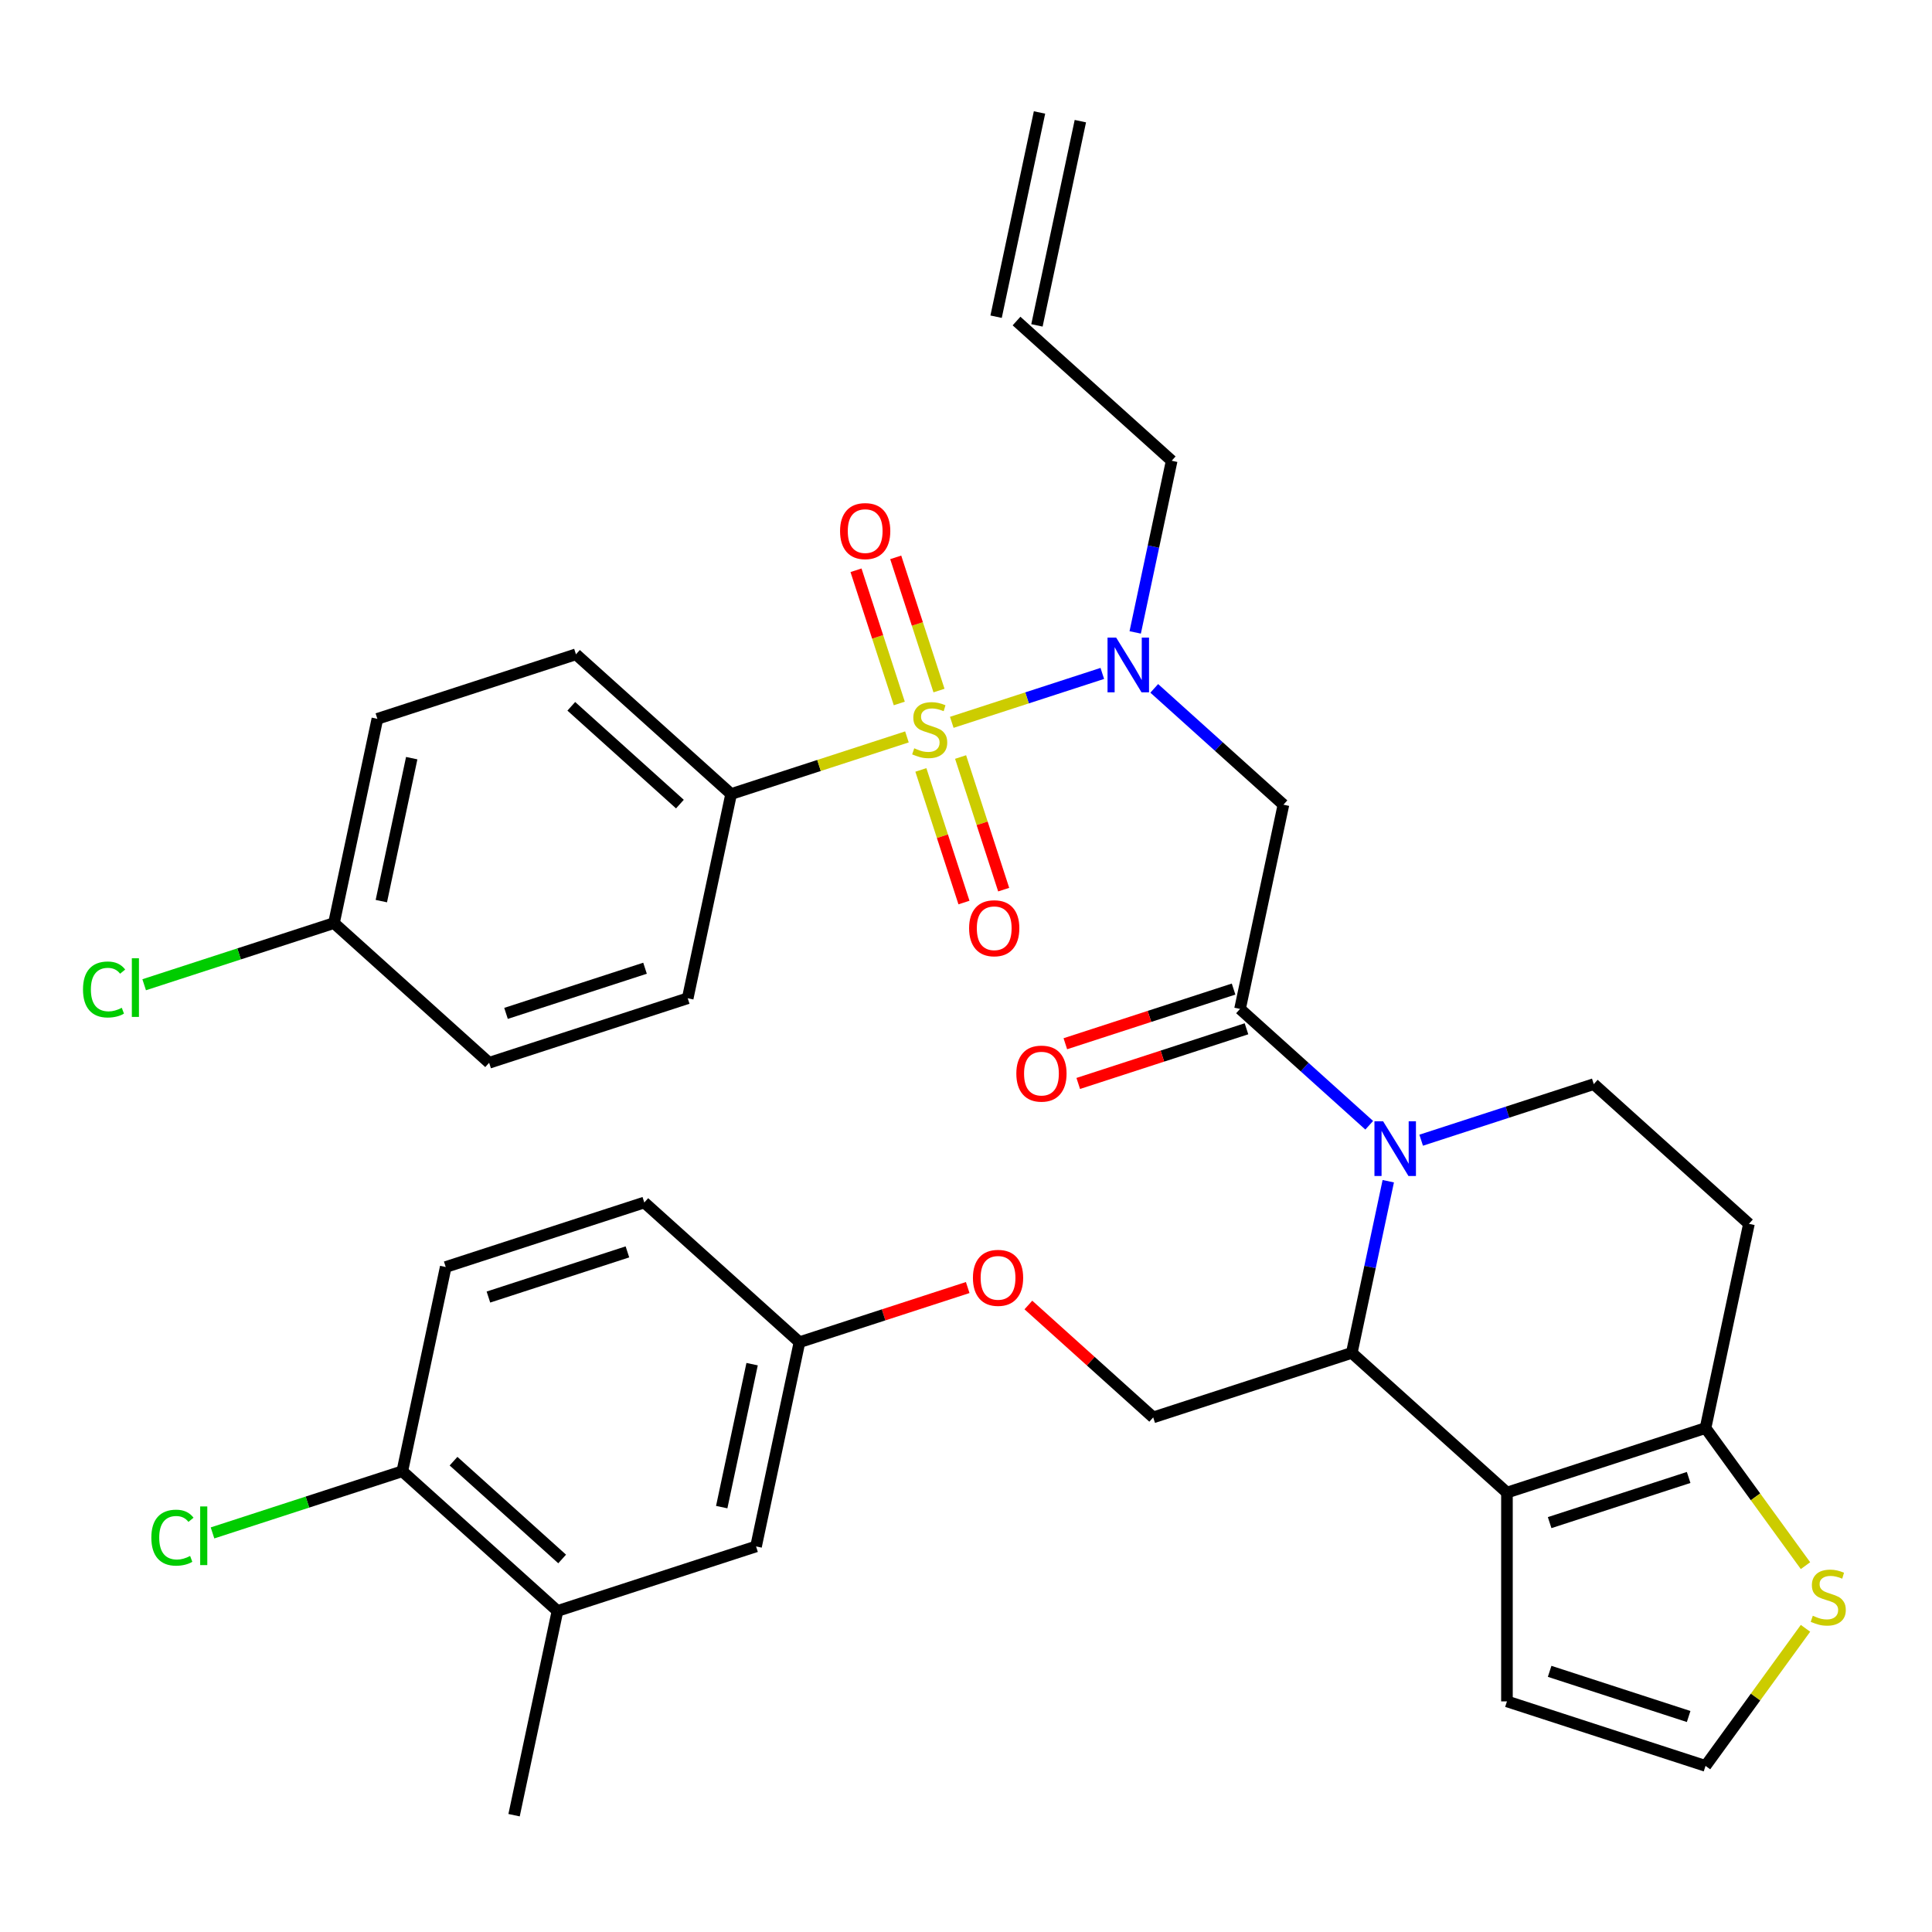 <?xml version='1.0' encoding='iso-8859-1'?>
<svg version='1.1' baseProfile='full'
              xmlns='http://www.w3.org/2000/svg'
                      xmlns:rdkit='http://www.rdkit.org/xml'
                      xmlns:xlink='http://www.w3.org/1999/xlink'
                  xml:space='preserve'
width='1000px' height='1000px' viewBox='0 0 1000 1000'>
<!-- END OF HEADER -->
<rect style='opacity:1.0;fill:#FFFFFF;stroke:none' width='1000' height='1000' x='0' y='0'> </rect>
<path class='bond-0' d='M 378.429,410.988 L 298.115,338.673' style='fill:none;fill-rule:evenodd;stroke:#000000;stroke-width:6px;stroke-linecap:butt;stroke-linejoin:miter;stroke-opacity:1' />
<path class='bond-0' d='M 351.919,416.203 L 295.7,365.583' style='fill:none;fill-rule:evenodd;stroke:#000000;stroke-width:6px;stroke-linecap:butt;stroke-linejoin:miter;stroke-opacity:1' />
<path class='bond-1' d='M 378.429,410.988 L 355.959,516.698' style='fill:none;fill-rule:evenodd;stroke:#000000;stroke-width:6px;stroke-linecap:butt;stroke-linejoin:miter;stroke-opacity:1' />
<path class='bond-2' d='M 378.429,410.988 L 423.929,396.204' style='fill:none;fill-rule:evenodd;stroke:#000000;stroke-width:6px;stroke-linecap:butt;stroke-linejoin:miter;stroke-opacity:1' />
<path class='bond-2' d='M 423.929,396.204 L 469.429,381.42' style='fill:none;fill-rule:evenodd;stroke:#CCCC00;stroke-width:6px;stroke-linecap:butt;stroke-linejoin:miter;stroke-opacity:1' />
<path class='bond-3' d='M 597.436,356.298 L 630.871,386.404' style='fill:none;fill-rule:evenodd;stroke:#0000FF;stroke-width:6px;stroke-linecap:butt;stroke-linejoin:miter;stroke-opacity:1' />
<path class='bond-3' d='M 630.871,386.404 L 664.307,416.51' style='fill:none;fill-rule:evenodd;stroke:#000000;stroke-width:6px;stroke-linecap:butt;stroke-linejoin:miter;stroke-opacity:1' />
<path class='bond-4' d='M 570.552,348.563 L 531.596,361.221' style='fill:none;fill-rule:evenodd;stroke:#0000FF;stroke-width:6px;stroke-linecap:butt;stroke-linejoin:miter;stroke-opacity:1' />
<path class='bond-4' d='M 531.596,361.221 L 492.64,373.878' style='fill:none;fill-rule:evenodd;stroke:#CCCC00;stroke-width:6px;stroke-linecap:butt;stroke-linejoin:miter;stroke-opacity:1' />
<path class='bond-5' d='M 587.578,327.334 L 597.021,282.909' style='fill:none;fill-rule:evenodd;stroke:#0000FF;stroke-width:6px;stroke-linecap:butt;stroke-linejoin:miter;stroke-opacity:1' />
<path class='bond-5' d='M 597.021,282.909 L 606.463,238.485' style='fill:none;fill-rule:evenodd;stroke:#000000;stroke-width:6px;stroke-linecap:butt;stroke-linejoin:miter;stroke-opacity:1' />
<path class='bond-6' d='M 476.646,398.513 L 487.797,432.834' style='fill:none;fill-rule:evenodd;stroke:#CCCC00;stroke-width:6px;stroke-linecap:butt;stroke-linejoin:miter;stroke-opacity:1' />
<path class='bond-6' d='M 487.797,432.834 L 498.949,467.154' style='fill:none;fill-rule:evenodd;stroke:#FF0000;stroke-width:6px;stroke-linecap:butt;stroke-linejoin:miter;stroke-opacity:1' />
<path class='bond-6' d='M 497.202,391.834 L 508.354,426.154' style='fill:none;fill-rule:evenodd;stroke:#CCCC00;stroke-width:6px;stroke-linecap:butt;stroke-linejoin:miter;stroke-opacity:1' />
<path class='bond-6' d='M 508.354,426.154 L 519.505,460.475' style='fill:none;fill-rule:evenodd;stroke:#FF0000;stroke-width:6px;stroke-linecap:butt;stroke-linejoin:miter;stroke-opacity:1' />
<path class='bond-7' d='M 486.024,357.43 L 474.824,322.959' style='fill:none;fill-rule:evenodd;stroke:#CCCC00;stroke-width:6px;stroke-linecap:butt;stroke-linejoin:miter;stroke-opacity:1' />
<path class='bond-7' d='M 474.824,322.959 L 463.623,288.489' style='fill:none;fill-rule:evenodd;stroke:#FF0000;stroke-width:6px;stroke-linecap:butt;stroke-linejoin:miter;stroke-opacity:1' />
<path class='bond-7' d='M 465.467,364.109 L 454.267,329.639' style='fill:none;fill-rule:evenodd;stroke:#CCCC00;stroke-width:6px;stroke-linecap:butt;stroke-linejoin:miter;stroke-opacity:1' />
<path class='bond-7' d='M 454.267,329.639 L 443.067,295.168' style='fill:none;fill-rule:evenodd;stroke:#FF0000;stroke-width:6px;stroke-linecap:butt;stroke-linejoin:miter;stroke-opacity:1' />
<path class='bond-8' d='M 298.115,338.673 L 195.333,372.069' style='fill:none;fill-rule:evenodd;stroke:#000000;stroke-width:6px;stroke-linecap:butt;stroke-linejoin:miter;stroke-opacity:1' />
<path class='bond-9' d='M 355.959,516.698 L 253.177,550.094' style='fill:none;fill-rule:evenodd;stroke:#000000;stroke-width:6px;stroke-linecap:butt;stroke-linejoin:miter;stroke-opacity:1' />
<path class='bond-9' d='M 333.863,501.151 L 261.915,524.528' style='fill:none;fill-rule:evenodd;stroke:#000000;stroke-width:6px;stroke-linecap:butt;stroke-linejoin:miter;stroke-opacity:1' />
<path class='bond-10' d='M 538.049,58.213 L 515.579,163.924' style='fill:none;fill-rule:evenodd;stroke:#000000;stroke-width:6px;stroke-linecap:butt;stroke-linejoin:miter;stroke-opacity:1' />
<path class='bond-10' d='M 559.191,62.707 L 536.721,168.418' style='fill:none;fill-rule:evenodd;stroke:#000000;stroke-width:6px;stroke-linecap:butt;stroke-linejoin:miter;stroke-opacity:1' />
<path class='bond-11' d='M 526.15,166.171 L 606.463,238.485' style='fill:none;fill-rule:evenodd;stroke:#000000;stroke-width:6px;stroke-linecap:butt;stroke-linejoin:miter;stroke-opacity:1' />
<path class='bond-12' d='M 718.567,611.396 L 709.124,655.821' style='fill:none;fill-rule:evenodd;stroke:#0000FF;stroke-width:6px;stroke-linecap:butt;stroke-linejoin:miter;stroke-opacity:1' />
<path class='bond-12' d='M 709.124,655.821 L 699.681,700.245' style='fill:none;fill-rule:evenodd;stroke:#000000;stroke-width:6px;stroke-linecap:butt;stroke-linejoin:miter;stroke-opacity:1' />
<path class='bond-13' d='M 708.709,582.431 L 675.273,552.326' style='fill:none;fill-rule:evenodd;stroke:#0000FF;stroke-width:6px;stroke-linecap:butt;stroke-linejoin:miter;stroke-opacity:1' />
<path class='bond-13' d='M 675.273,552.326 L 641.838,522.22' style='fill:none;fill-rule:evenodd;stroke:#000000;stroke-width:6px;stroke-linecap:butt;stroke-linejoin:miter;stroke-opacity:1' />
<path class='bond-14' d='M 735.593,590.167 L 780.263,575.653' style='fill:none;fill-rule:evenodd;stroke:#0000FF;stroke-width:6px;stroke-linecap:butt;stroke-linejoin:miter;stroke-opacity:1' />
<path class='bond-14' d='M 780.263,575.653 L 824.934,561.138' style='fill:none;fill-rule:evenodd;stroke:#000000;stroke-width:6px;stroke-linecap:butt;stroke-linejoin:miter;stroke-opacity:1' />
<path class='bond-15' d='M 638.498,511.942 L 594.958,526.089' style='fill:none;fill-rule:evenodd;stroke:#000000;stroke-width:6px;stroke-linecap:butt;stroke-linejoin:miter;stroke-opacity:1' />
<path class='bond-15' d='M 594.958,526.089 L 551.417,540.236' style='fill:none;fill-rule:evenodd;stroke:#FF0000;stroke-width:6px;stroke-linecap:butt;stroke-linejoin:miter;stroke-opacity:1' />
<path class='bond-15' d='M 645.177,532.498 L 601.637,546.646' style='fill:none;fill-rule:evenodd;stroke:#000000;stroke-width:6px;stroke-linecap:butt;stroke-linejoin:miter;stroke-opacity:1' />
<path class='bond-15' d='M 601.637,546.646 L 558.096,560.793' style='fill:none;fill-rule:evenodd;stroke:#FF0000;stroke-width:6px;stroke-linecap:butt;stroke-linejoin:miter;stroke-opacity:1' />
<path class='bond-16' d='M 641.838,522.22 L 664.307,416.51' style='fill:none;fill-rule:evenodd;stroke:#000000;stroke-width:6px;stroke-linecap:butt;stroke-linejoin:miter;stroke-opacity:1' />
<path class='bond-17' d='M 699.681,700.245 L 779.995,772.559' style='fill:none;fill-rule:evenodd;stroke:#000000;stroke-width:6px;stroke-linecap:butt;stroke-linejoin:miter;stroke-opacity:1' />
<path class='bond-18' d='M 699.681,700.245 L 596.899,733.641' style='fill:none;fill-rule:evenodd;stroke:#000000;stroke-width:6px;stroke-linecap:butt;stroke-linejoin:miter;stroke-opacity:1' />
<path class='bond-19' d='M 824.934,561.138 L 905.247,633.453' style='fill:none;fill-rule:evenodd;stroke:#000000;stroke-width:6px;stroke-linecap:butt;stroke-linejoin:miter;stroke-opacity:1' />
<path class='bond-20' d='M 905.247,633.453 L 882.777,739.163' style='fill:none;fill-rule:evenodd;stroke:#000000;stroke-width:6px;stroke-linecap:butt;stroke-linejoin:miter;stroke-opacity:1' />
<path class='bond-21' d='M 779.995,772.559 L 882.777,739.163' style='fill:none;fill-rule:evenodd;stroke:#000000;stroke-width:6px;stroke-linecap:butt;stroke-linejoin:miter;stroke-opacity:1' />
<path class='bond-21' d='M 802.091,788.106 L 874.039,764.729' style='fill:none;fill-rule:evenodd;stroke:#000000;stroke-width:6px;stroke-linecap:butt;stroke-linejoin:miter;stroke-opacity:1' />
<path class='bond-22' d='M 779.995,772.559 L 779.995,880.631' style='fill:none;fill-rule:evenodd;stroke:#000000;stroke-width:6px;stroke-linecap:butt;stroke-linejoin:miter;stroke-opacity:1' />
<path class='bond-23' d='M 882.777,739.163 L 908.648,774.771' style='fill:none;fill-rule:evenodd;stroke:#000000;stroke-width:6px;stroke-linecap:butt;stroke-linejoin:miter;stroke-opacity:1' />
<path class='bond-23' d='M 908.648,774.771 L 934.519,810.379' style='fill:none;fill-rule:evenodd;stroke:#CCCC00;stroke-width:6px;stroke-linecap:butt;stroke-linejoin:miter;stroke-opacity:1' />
<path class='bond-24' d='M 934.519,842.812 L 908.648,878.42' style='fill:none;fill-rule:evenodd;stroke:#CCCC00;stroke-width:6px;stroke-linecap:butt;stroke-linejoin:miter;stroke-opacity:1' />
<path class='bond-24' d='M 908.648,878.42 L 882.777,914.027' style='fill:none;fill-rule:evenodd;stroke:#000000;stroke-width:6px;stroke-linecap:butt;stroke-linejoin:miter;stroke-opacity:1' />
<path class='bond-25' d='M 882.777,914.027 L 779.995,880.631' style='fill:none;fill-rule:evenodd;stroke:#000000;stroke-width:6px;stroke-linecap:butt;stroke-linejoin:miter;stroke-opacity:1' />
<path class='bond-25' d='M 874.039,888.462 L 802.091,865.084' style='fill:none;fill-rule:evenodd;stroke:#000000;stroke-width:6px;stroke-linecap:butt;stroke-linejoin:miter;stroke-opacity:1' />
<path class='bond-26' d='M 288.551,833.829 L 208.238,761.515' style='fill:none;fill-rule:evenodd;stroke:#000000;stroke-width:6px;stroke-linecap:butt;stroke-linejoin:miter;stroke-opacity:1' />
<path class='bond-26' d='M 290.967,806.92 L 234.747,756.3' style='fill:none;fill-rule:evenodd;stroke:#000000;stroke-width:6px;stroke-linecap:butt;stroke-linejoin:miter;stroke-opacity:1' />
<path class='bond-27' d='M 288.551,833.829 L 391.333,800.433' style='fill:none;fill-rule:evenodd;stroke:#000000;stroke-width:6px;stroke-linecap:butt;stroke-linejoin:miter;stroke-opacity:1' />
<path class='bond-28' d='M 288.551,833.829 L 266.081,939.54' style='fill:none;fill-rule:evenodd;stroke:#000000;stroke-width:6px;stroke-linecap:butt;stroke-linejoin:miter;stroke-opacity:1' />
<path class='bond-29' d='M 532.287,675.465 L 564.593,704.553' style='fill:none;fill-rule:evenodd;stroke:#FF0000;stroke-width:6px;stroke-linecap:butt;stroke-linejoin:miter;stroke-opacity:1' />
<path class='bond-29' d='M 564.593,704.553 L 596.899,733.641' style='fill:none;fill-rule:evenodd;stroke:#000000;stroke-width:6px;stroke-linecap:butt;stroke-linejoin:miter;stroke-opacity:1' />
<path class='bond-30' d='M 500.884,666.429 L 457.343,680.576' style='fill:none;fill-rule:evenodd;stroke:#FF0000;stroke-width:6px;stroke-linecap:butt;stroke-linejoin:miter;stroke-opacity:1' />
<path class='bond-30' d='M 457.343,680.576 L 413.803,694.723' style='fill:none;fill-rule:evenodd;stroke:#000000;stroke-width:6px;stroke-linecap:butt;stroke-linejoin:miter;stroke-opacity:1' />
<path class='bond-31' d='M 208.238,761.515 L 230.707,655.805' style='fill:none;fill-rule:evenodd;stroke:#000000;stroke-width:6px;stroke-linecap:butt;stroke-linejoin:miter;stroke-opacity:1' />
<path class='bond-32' d='M 208.238,761.515 L 159.117,777.475' style='fill:none;fill-rule:evenodd;stroke:#000000;stroke-width:6px;stroke-linecap:butt;stroke-linejoin:miter;stroke-opacity:1' />
<path class='bond-32' d='M 159.117,777.475 L 109.997,793.435' style='fill:none;fill-rule:evenodd;stroke:#00CC00;stroke-width:6px;stroke-linecap:butt;stroke-linejoin:miter;stroke-opacity:1' />
<path class='bond-33' d='M 230.707,655.805 L 333.49,622.408' style='fill:none;fill-rule:evenodd;stroke:#000000;stroke-width:6px;stroke-linecap:butt;stroke-linejoin:miter;stroke-opacity:1' />
<path class='bond-33' d='M 252.804,671.352 L 324.752,647.974' style='fill:none;fill-rule:evenodd;stroke:#000000;stroke-width:6px;stroke-linecap:butt;stroke-linejoin:miter;stroke-opacity:1' />
<path class='bond-34' d='M 333.49,622.408 L 413.803,694.723' style='fill:none;fill-rule:evenodd;stroke:#000000;stroke-width:6px;stroke-linecap:butt;stroke-linejoin:miter;stroke-opacity:1' />
<path class='bond-35' d='M 413.803,694.723 L 391.333,800.433' style='fill:none;fill-rule:evenodd;stroke:#000000;stroke-width:6px;stroke-linecap:butt;stroke-linejoin:miter;stroke-opacity:1' />
<path class='bond-35' d='M 389.29,706.085 L 373.562,780.083' style='fill:none;fill-rule:evenodd;stroke:#000000;stroke-width:6px;stroke-linecap:butt;stroke-linejoin:miter;stroke-opacity:1' />
<path class='bond-36' d='M 172.863,477.78 L 253.177,550.094' style='fill:none;fill-rule:evenodd;stroke:#000000;stroke-width:6px;stroke-linecap:butt;stroke-linejoin:miter;stroke-opacity:1' />
<path class='bond-37' d='M 172.863,477.78 L 123.743,493.74' style='fill:none;fill-rule:evenodd;stroke:#000000;stroke-width:6px;stroke-linecap:butt;stroke-linejoin:miter;stroke-opacity:1' />
<path class='bond-37' d='M 123.743,493.74 L 74.623,509.7' style='fill:none;fill-rule:evenodd;stroke:#00CC00;stroke-width:6px;stroke-linecap:butt;stroke-linejoin:miter;stroke-opacity:1' />
<path class='bond-38' d='M 172.863,477.78 L 195.333,372.069' style='fill:none;fill-rule:evenodd;stroke:#000000;stroke-width:6px;stroke-linecap:butt;stroke-linejoin:miter;stroke-opacity:1' />
<path class='bond-38' d='M 197.376,466.417 L 213.104,392.42' style='fill:none;fill-rule:evenodd;stroke:#000000;stroke-width:6px;stroke-linecap:butt;stroke-linejoin:miter;stroke-opacity:1' />
<path  class='atom-1' d='M 577.734 330.035
L 587.014 345.035
Q 587.934 346.515, 589.414 349.195
Q 590.894 351.875, 590.974 352.035
L 590.974 330.035
L 594.734 330.035
L 594.734 358.355
L 590.854 358.355
L 580.894 341.955
Q 579.734 340.035, 578.494 337.835
Q 577.294 335.635, 576.934 334.955
L 576.934 358.355
L 573.254 358.355
L 573.254 330.035
L 577.734 330.035
' fill='#0000FF'/>
<path  class='atom-2' d='M 473.211 387.312
Q 473.531 387.432, 474.851 387.992
Q 476.171 388.552, 477.611 388.912
Q 479.091 389.232, 480.531 389.232
Q 483.211 389.232, 484.771 387.952
Q 486.331 386.632, 486.331 384.352
Q 486.331 382.792, 485.531 381.832
Q 484.771 380.872, 483.571 380.352
Q 482.371 379.832, 480.371 379.232
Q 477.851 378.472, 476.331 377.752
Q 474.851 377.032, 473.771 375.512
Q 472.731 373.992, 472.731 371.432
Q 472.731 367.872, 475.131 365.672
Q 477.571 363.472, 482.371 363.472
Q 485.651 363.472, 489.371 365.032
L 488.451 368.112
Q 485.051 366.712, 482.491 366.712
Q 479.731 366.712, 478.211 367.872
Q 476.691 368.992, 476.731 370.952
Q 476.731 372.472, 477.491 373.392
Q 478.291 374.312, 479.411 374.832
Q 480.571 375.352, 482.491 375.952
Q 485.051 376.752, 486.571 377.552
Q 488.091 378.352, 489.171 379.992
Q 490.291 381.592, 490.291 384.352
Q 490.291 388.272, 487.651 390.392
Q 485.051 392.472, 480.691 392.472
Q 478.171 392.472, 476.251 391.912
Q 474.371 391.392, 472.131 390.472
L 473.211 387.312
' fill='#CCCC00'/>
<path  class='atom-3' d='M 501.607 480.454
Q 501.607 473.654, 504.967 469.854
Q 508.327 466.054, 514.607 466.054
Q 520.887 466.054, 524.247 469.854
Q 527.607 473.654, 527.607 480.454
Q 527.607 487.334, 524.207 491.254
Q 520.807 495.134, 514.607 495.134
Q 508.367 495.134, 504.967 491.254
Q 501.607 487.374, 501.607 480.454
M 514.607 491.934
Q 518.927 491.934, 521.247 489.054
Q 523.607 486.134, 523.607 480.454
Q 523.607 474.894, 521.247 472.094
Q 518.927 469.254, 514.607 469.254
Q 510.287 469.254, 507.927 472.054
Q 505.607 474.854, 505.607 480.454
Q 505.607 486.174, 507.927 489.054
Q 510.287 491.934, 514.607 491.934
' fill='#FF0000'/>
<path  class='atom-4' d='M 434.815 274.889
Q 434.815 268.089, 438.175 264.289
Q 441.535 260.489, 447.815 260.489
Q 454.095 260.489, 457.455 264.289
Q 460.815 268.089, 460.815 274.889
Q 460.815 281.769, 457.415 285.689
Q 454.015 289.569, 447.815 289.569
Q 441.575 289.569, 438.175 285.689
Q 434.815 281.809, 434.815 274.889
M 447.815 286.369
Q 452.135 286.369, 454.455 283.489
Q 456.815 280.569, 456.815 274.889
Q 456.815 269.329, 454.455 266.529
Q 452.135 263.689, 447.815 263.689
Q 443.495 263.689, 441.135 266.489
Q 438.815 269.289, 438.815 274.889
Q 438.815 280.609, 441.135 283.489
Q 443.495 286.369, 447.815 286.369
' fill='#FF0000'/>
<path  class='atom-9' d='M 715.891 580.375
L 725.171 595.375
Q 726.091 596.855, 727.571 599.535
Q 729.051 602.215, 729.131 602.375
L 729.131 580.375
L 732.891 580.375
L 732.891 608.695
L 729.011 608.695
L 719.051 592.295
Q 717.891 590.375, 716.651 588.175
Q 715.451 585.975, 715.091 585.295
L 715.091 608.695
L 711.411 608.695
L 711.411 580.375
L 715.891 580.375
' fill='#0000FF'/>
<path  class='atom-11' d='M 526.055 555.696
Q 526.055 548.896, 529.415 545.096
Q 532.775 541.296, 539.055 541.296
Q 545.335 541.296, 548.695 545.096
Q 552.055 548.896, 552.055 555.696
Q 552.055 562.576, 548.655 566.496
Q 545.255 570.376, 539.055 570.376
Q 532.815 570.376, 529.415 566.496
Q 526.055 562.616, 526.055 555.696
M 539.055 567.176
Q 543.375 567.176, 545.695 564.296
Q 548.055 561.376, 548.055 555.696
Q 548.055 550.136, 545.695 547.336
Q 543.375 544.496, 539.055 544.496
Q 534.735 544.496, 532.375 547.296
Q 530.055 550.096, 530.055 555.696
Q 530.055 561.416, 532.375 564.296
Q 534.735 567.176, 539.055 567.176
' fill='#FF0000'/>
<path  class='atom-18' d='M 938.3 836.315
Q 938.62 836.435, 939.94 836.995
Q 941.26 837.555, 942.7 837.915
Q 944.18 838.235, 945.62 838.235
Q 948.3 838.235, 949.86 836.955
Q 951.42 835.635, 951.42 833.355
Q 951.42 831.795, 950.62 830.835
Q 949.86 829.875, 948.66 829.355
Q 947.46 828.835, 945.46 828.235
Q 942.94 827.475, 941.42 826.755
Q 939.94 826.035, 938.86 824.515
Q 937.82 822.995, 937.82 820.435
Q 937.82 816.875, 940.22 814.675
Q 942.66 812.475, 947.46 812.475
Q 950.74 812.475, 954.46 814.035
L 953.54 817.115
Q 950.14 815.715, 947.58 815.715
Q 944.82 815.715, 943.3 816.875
Q 941.78 817.995, 941.82 819.955
Q 941.82 821.475, 942.58 822.395
Q 943.38 823.315, 944.5 823.835
Q 945.66 824.355, 947.58 824.955
Q 950.14 825.755, 951.66 826.555
Q 953.18 827.355, 954.26 828.995
Q 955.38 830.595, 955.38 833.355
Q 955.38 837.275, 952.74 839.395
Q 950.14 841.475, 945.78 841.475
Q 943.26 841.475, 941.34 840.915
Q 939.46 840.395, 937.22 839.475
L 938.3 836.315
' fill='#CCCC00'/>
<path  class='atom-22' d='M 503.586 661.407
Q 503.586 654.607, 506.946 650.807
Q 510.306 647.007, 516.586 647.007
Q 522.866 647.007, 526.226 650.807
Q 529.586 654.607, 529.586 661.407
Q 529.586 668.287, 526.186 672.207
Q 522.786 676.087, 516.586 676.087
Q 510.346 676.087, 506.946 672.207
Q 503.586 668.327, 503.586 661.407
M 516.586 672.887
Q 520.906 672.887, 523.226 670.007
Q 525.586 667.087, 525.586 661.407
Q 525.586 655.847, 523.226 653.047
Q 520.906 650.207, 516.586 650.207
Q 512.266 650.207, 509.906 653.007
Q 507.586 655.807, 507.586 661.407
Q 507.586 667.127, 509.906 670.007
Q 512.266 672.887, 516.586 672.887
' fill='#FF0000'/>
<path  class='atom-30' d='M 78.335 795.891
Q 78.335 788.851, 81.615 785.171
Q 84.935 781.451, 91.215 781.451
Q 97.055 781.451, 100.175 785.571
L 97.535 787.731
Q 95.255 784.731, 91.215 784.731
Q 86.935 784.731, 84.655 787.611
Q 82.415 790.451, 82.415 795.891
Q 82.415 801.491, 84.735 804.371
Q 87.095 807.251, 91.655 807.251
Q 94.775 807.251, 98.415 805.371
L 99.535 808.371
Q 98.055 809.331, 95.815 809.891
Q 93.575 810.451, 91.095 810.451
Q 84.935 810.451, 81.615 806.691
Q 78.335 802.931, 78.335 795.891
' fill='#00CC00'/>
<path  class='atom-30' d='M 103.615 779.731
L 107.295 779.731
L 107.295 810.091
L 103.615 810.091
L 103.615 779.731
' fill='#00CC00'/>
<path  class='atom-35' d='M 42.961 512.156
Q 42.961 505.116, 46.241 501.436
Q 49.561 497.716, 55.841 497.716
Q 61.681 497.716, 64.801 501.836
L 62.161 503.996
Q 59.881 500.996, 55.841 500.996
Q 51.561 500.996, 49.281 503.876
Q 47.041 506.716, 47.041 512.156
Q 47.041 517.756, 49.361 520.636
Q 51.721 523.516, 56.281 523.516
Q 59.401 523.516, 63.041 521.636
L 64.161 524.636
Q 62.681 525.596, 60.441 526.156
Q 58.201 526.716, 55.721 526.716
Q 49.561 526.716, 46.241 522.956
Q 42.961 519.196, 42.961 512.156
' fill='#00CC00'/>
<path  class='atom-35' d='M 68.241 495.996
L 71.921 495.996
L 71.921 526.356
L 68.241 526.356
L 68.241 495.996
' fill='#00CC00'/>
</svg>
